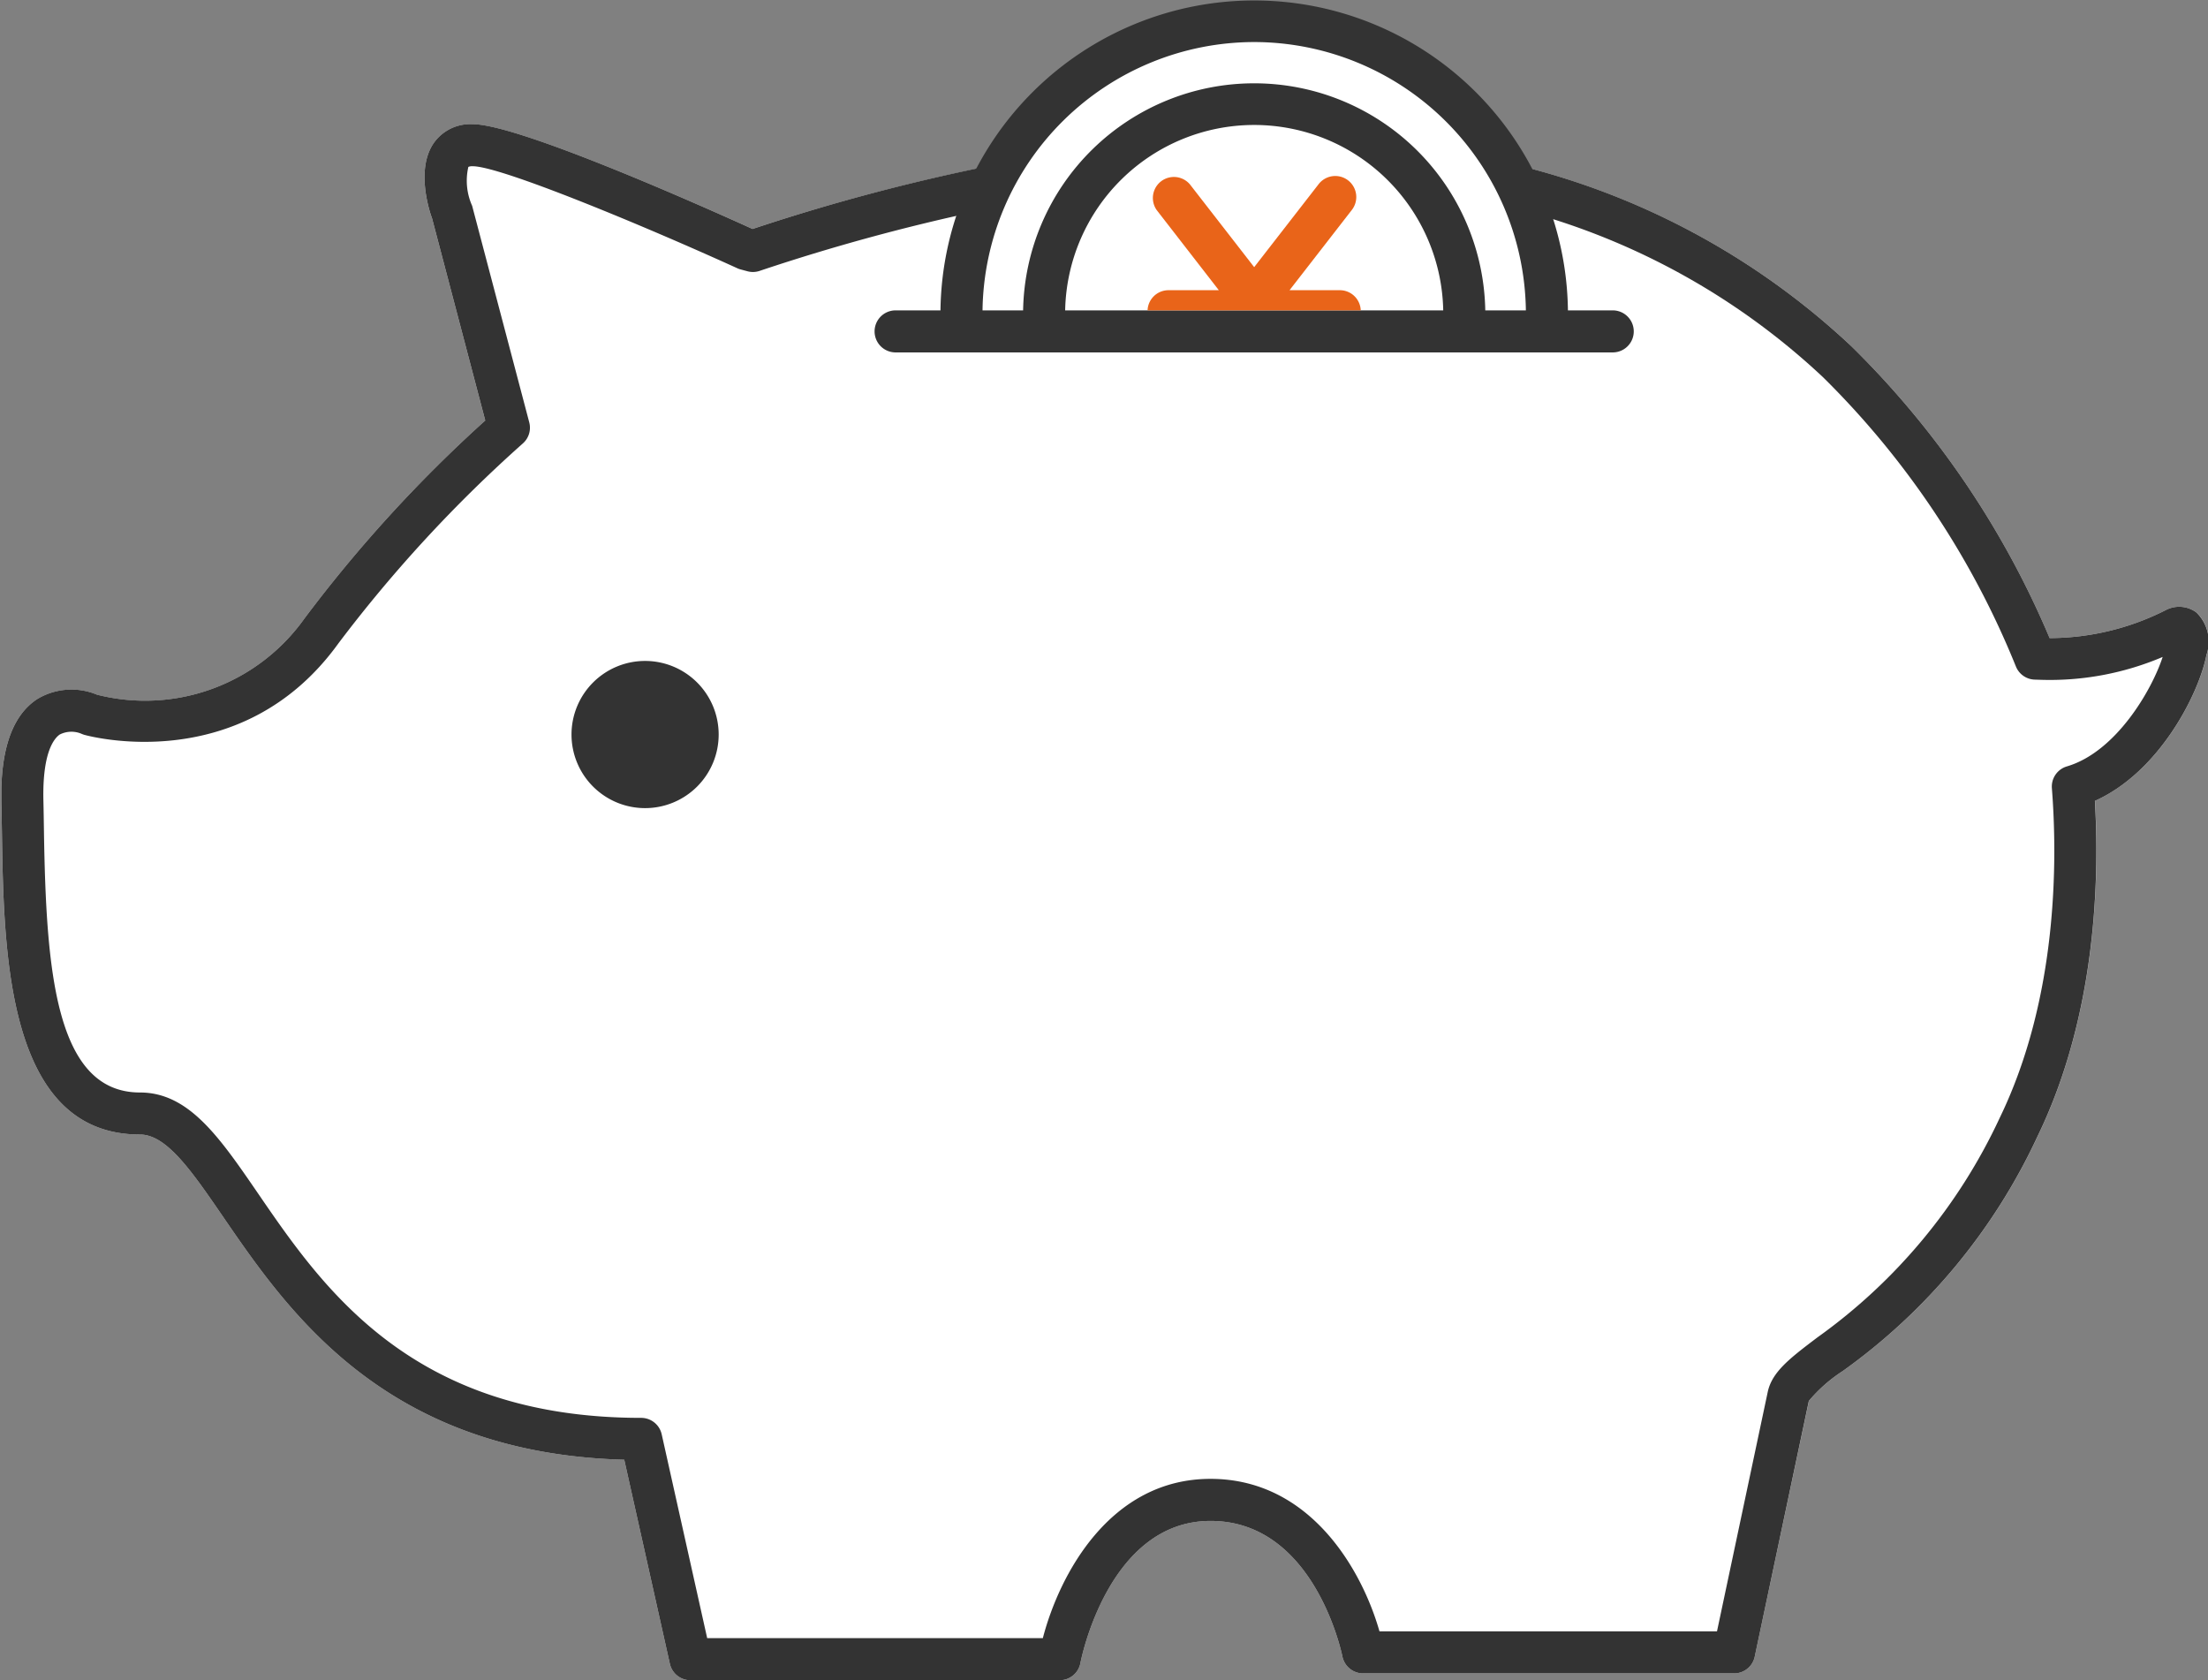 <svg xmlns="http://www.w3.org/2000/svg" xmlns:xlink="http://www.w3.org/1999/xlink" width="92.001" height="70" viewBox="0 0 92.001 70">
  <rect x="0" y="0" width="92.001" height="70" fill="#808080" stroke="none"/>
  <defs>
    <clipPath id="clip-path">
      <rect id="사각형_583" data-name="사각형 583" width="91.944" height="70" fill="none"/>
    </clipPath>
  </defs>
  <g id="icon" transform="translate(0.057 0)">
    <rect id="사각형_759" data-name="사각형 759" width="92" height="70" transform="translate(-0.057 0)" fill="none"/>
    <g id="그룹_796" data-name="그룹 796" transform="translate(0 0)" clip-path="url(#clip-path)">
      <path id="패스_6773" data-name="패스 6773" d="M91.467,25.647a1.2,1.2,0,0,0-1.291-.1,10.749,10.749,0,0,1-4.831,1.162,37.431,37.431,0,0,0-8.238-12.138A31.109,31.109,0,0,0,63.532,7.1a4.318,4.318,0,0,1,.076.768,4.013,4.013,0,0,1-.089.789,12.189,12.189,0,0,0-21.845-1.6l.06-.125A83.462,83.462,0,0,0,31.3,9.664C29.485,8.839,21.578,5.3,19.641,5.3a1.863,1.863,0,0,0-1.621.78c-.768,1.1-.175,2.877-.074,3.144l2.216,8.422a57.637,57.637,0,0,0-7.54,8.257,8.146,8.146,0,0,1-8.637,3.166,2.761,2.761,0,0,0-2.5.189C.45,29.935-.048,31.372,0,33.528c.01.408.016.836.023,1.279C.1,39.819.219,47.391,5.775,47.391c1.113,0,2.158,1.523,3.479,3.45,2.7,3.933,6.741,9.83,16.7,10.1l1.9,8.5a.875.875,0,0,0,.854.685H44.1a.876.876,0,0,0,.861-.718c.011-.059,1.139-5.918,5.423-5.918s5.447,5.421,5.494,5.651a.878.878,0,0,0,.859.7H72.2a.875.875,0,0,0,.857-.695l2.259-10.656a6.314,6.314,0,0,1,1.412-1.245,24.88,24.88,0,0,0,8.118-9.781c2.442-5.035,2.582-10.683,2.389-13.975,2.679-1.195,4.335-4.453,4.649-6.081a1.693,1.693,0,0,0-.413-1.763" transform="translate(0 -0.124)" fill="#fff"/>
      <path id="패스_6774" data-name="패스 6774" d="M91.467,26.255a1.2,1.2,0,0,0-1.291-.1,10.749,10.749,0,0,1-4.831,1.162,37.431,37.431,0,0,0-8.238-12.138A31.109,31.109,0,0,0,63.532,7.705a4.318,4.318,0,0,1,.076.768,4.333,4.333,0,0,1-.139,1.043,29.318,29.318,0,0,1,12.436,6.934A35.694,35.694,0,0,1,83.94,28.5a.876.876,0,0,0,.812.548l.157.005a12.018,12.018,0,0,0,5.146-.95c-.45,1.38-1.944,3.957-3.991,4.56a.876.876,0,0,0-.625.908c.233,2.976.259,8.717-2.173,13.734a23.31,23.31,0,0,1-7.6,9.15c-1.137.861-1.889,1.431-2.067,2.272L71.485,68.7H57.422c-.72-2.528-2.865-6.354-7.041-6.354-4.194,0-6.3,4-6.986,6.636H29.409l-1.895-8.492a.876.876,0,0,0-.855-.685c-9.553,0-13.256-5.4-15.96-9.345-1.614-2.353-2.887-4.211-4.924-4.211-3.537,0-3.909-5.136-4-10.858-.007-.449-.013-.881-.023-1.294-.049-2.044.46-2.613.682-2.763a1.075,1.075,0,0,1,.9-.032,1.043,1.043,0,0,0,.117.044c.066.018,6.52,1.84,10.594-3.811a57.558,57.558,0,0,1,7.678-8.323.874.874,0,0,0,.272-.885L19.616,9.307a2.558,2.558,0,0,1-.158-1.621.41.41,0,0,1,.182-.028c1.167,0,7.151,2.486,11.027,4.251a.872.872,0,0,0,.137.049l.288.077a.871.871,0,0,0,.5-.016,83.4,83.4,0,0,1,9.182-2.508l.958-1.978A83.462,83.462,0,0,0,31.3,10.272c-1.814-.825-9.721-4.366-11.659-4.366a1.863,1.863,0,0,0-1.621.78c-.768,1.1-.175,2.877-.074,3.144l2.216,8.422a57.637,57.637,0,0,0-7.54,8.257,8.146,8.146,0,0,1-8.637,3.166,2.761,2.761,0,0,0-2.5.189C.45,30.544-.048,31.98,0,34.136c.01.408.016.836.023,1.279C.1,40.427.219,48,5.775,48c1.113,0,2.158,1.523,3.479,3.45,2.7,3.933,6.741,9.83,16.7,10.1l1.9,8.5a.875.875,0,0,0,.854.685H44.1a.876.876,0,0,0,.861-.718c.011-.059,1.139-5.918,5.423-5.918s5.447,5.421,5.494,5.651a.878.878,0,0,0,.859.7H72.2a.875.875,0,0,0,.857-.695L75.312,59.1a6.314,6.314,0,0,1,1.412-1.245,24.88,24.88,0,0,0,8.118-9.781c2.442-5.035,2.582-10.683,2.389-13.975,2.679-1.195,4.335-4.453,4.649-6.081a1.693,1.693,0,0,0-.413-1.763" transform="translate(0 -0.732)" fill="#333"/>
      <path id="패스_6775" data-name="패스 6775" d="M72.29,12.931H70.423a13.073,13.073,0,0,0-26.144,0H42.409a.876.876,0,0,0,0,1.752H72.29a.876.876,0,0,0,0-1.752M57.351,1.752a11.337,11.337,0,0,1,11.32,11.179H66.979a9.63,9.63,0,0,0-19.257,0H46.031A11.336,11.336,0,0,1,57.351,1.752m7.876,11.179H49.474a7.878,7.878,0,0,1,15.753,0" transform="translate(-5.149 0)" fill="#333"/>
      <path id="패스_6776" data-name="패스 6776" d="M33.25,34.5a3.066,3.066,0,1,1-3.066-3.066A3.066,3.066,0,0,1,33.25,34.5" transform="translate(-3.362 -3.897)" fill="#333"/>
      <path id="패스_6777" data-name="패스 6777" d="M57.487,13.13h-2.1a.872.872,0,0,0-.869.84H63.4a.871.871,0,0,0-.869-.84H60.433l2.59-3.336A.876.876,0,1,0,61.639,8.72L58.96,12.169,56.282,8.72A.876.876,0,0,0,54.9,9.794Z" transform="translate(-6.759 -1.039)" fill="#e96419"/>
    </g>
  </g>
</svg>
